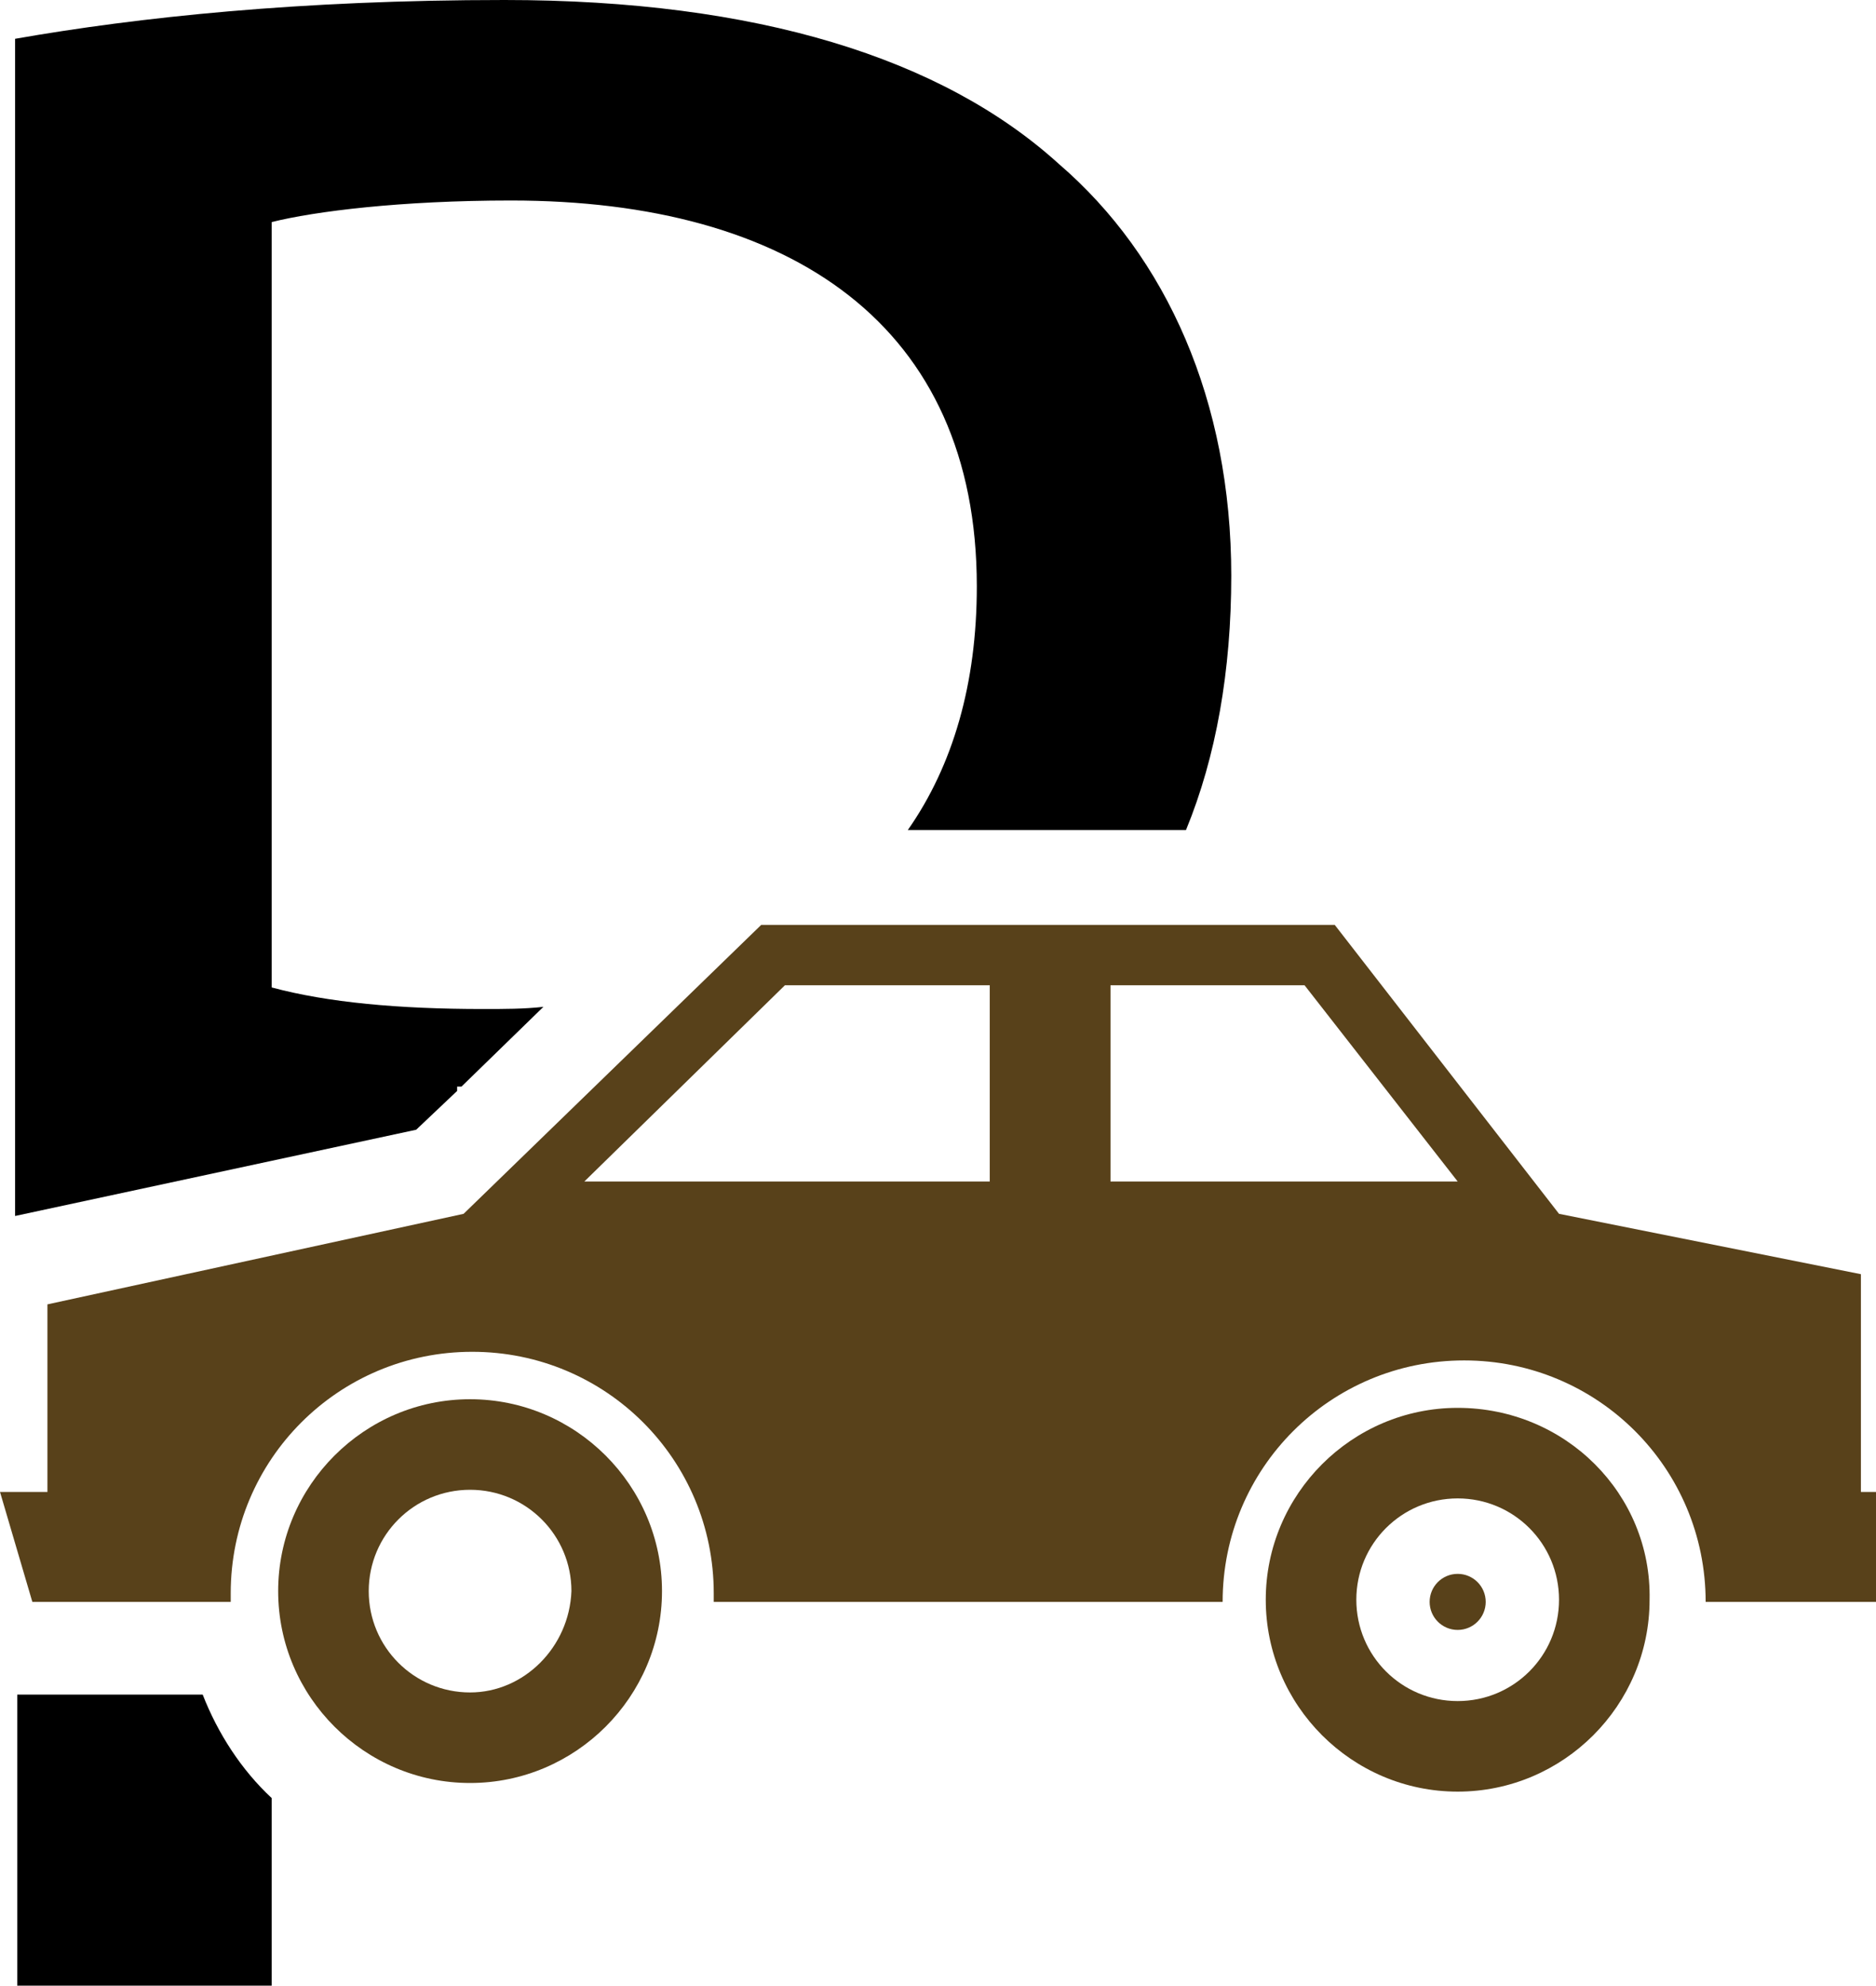 <?xml version="1.0" encoding="utf-8"?>
<!-- Generator: Adobe Illustrator 18.0.0, SVG Export Plug-In . SVG Version: 6.00 Build 0)  -->
<!DOCTYPE svg PUBLIC "-//W3C//DTD SVG 1.1//EN" "http://www.w3.org/Graphics/SVG/1.1/DTD/svg11.dtd">
<svg version="1.1" id="Layer_1" xmlns="http://www.w3.org/2000/svg" xmlns:xlink="http://www.w3.org/1999/xlink" x="0px" y="0px"
	 viewBox="0 0 87 92.1" enable-background="new 0 0 87 92.1" xml:space="preserve">
<g>
	<circle fill="#58411A" cx="67.6" cy="74.3" r="1.3"/>
	<polygon fill="#3A4B55" points="25.5,54.8 25.5,56.4 27.1,54.8 	"/>
	<g>
		<path d="M21.2,50.6v-0.2h0.2l3.8-3.7c-0.9,0.1-1.8,0.1-2.8,0.1c-3.9,0-7.2-0.3-9.8-1V10.3c2-0.5,6-1,11.1-1
			c13,0,21.6,5.8,21.6,17.9c0,4.5-1.1,8.3-3.2,11.3H55c1.4-3.4,2.1-7.4,2.1-11.8c0-8.1-3-14.8-8-19.1C43.7,2.7,35.1,0,23.4,0
			c-9.5,0-17,0.8-22.7,1.8v54.6l18.6-4L21.2,50.6z"/>
		<path d="M0.8,78.6v13.5h11.8v-8.7c-1.4-1.3-2.5-3-3.2-4.8H0.8z"/>
	</g>
	<path fill="#58411A" d="M21.8,64.9c-4.9,0-8.9,4-8.9,8.9c0,4.9,4,8.9,8.9,8.9c4.9,0,8.9-4,8.9-8.9C30.7,68.9,26.7,64.9,21.8,64.9z
		 M21.8,78.5c-2.6,0-4.7-2.1-4.7-4.7c0-2.6,2.1-4.7,4.7-4.7c2.6,0,4.7,2.1,4.7,4.7C26.4,76.4,24.3,78.5,21.8,78.5z"/>
	<path fill="#58411A" d="M67.6,65.3c-4.9,0-8.9,4-8.9,8.9c0,4.9,4,8.9,8.9,8.9c4.9,0,8.9-4,8.9-8.9C76.6,69.3,72.6,65.3,67.6,65.3z
		 M67.6,78.9c-2.6,0-4.7-2.1-4.7-4.7c0-2.6,2.1-4.7,4.7-4.7c2.6,0,4.7,2.1,4.7,4.7C72.3,76.8,70.2,78.9,67.6,78.9z"/>
	<path fill="#58411A" d="M87,69.2h-0.7V59.1l-14-2.8L61.9,42.9H35.3L21.5,56.3L2.2,60.5v8.7H0l1.5,5.1h9.2c0-0.2,0-0.3,0-0.4
		c0-6.2,5-11.2,11.2-11.2c6.2,0,11.2,5,11.2,11.2c0,0.2,0,0.3,0,0.4h23.6l0,0c0-6.2,5-11.2,11.2-11.2c6.2,0,11.2,5,11.2,11.2l0,0H87
		V69.2z M45.9,54.8H27.1l9.3-9.1h9.5V54.8z M51.5,54.8v-9.1h9l7.1,9.1H51.5z"/>
</g>
</svg>
